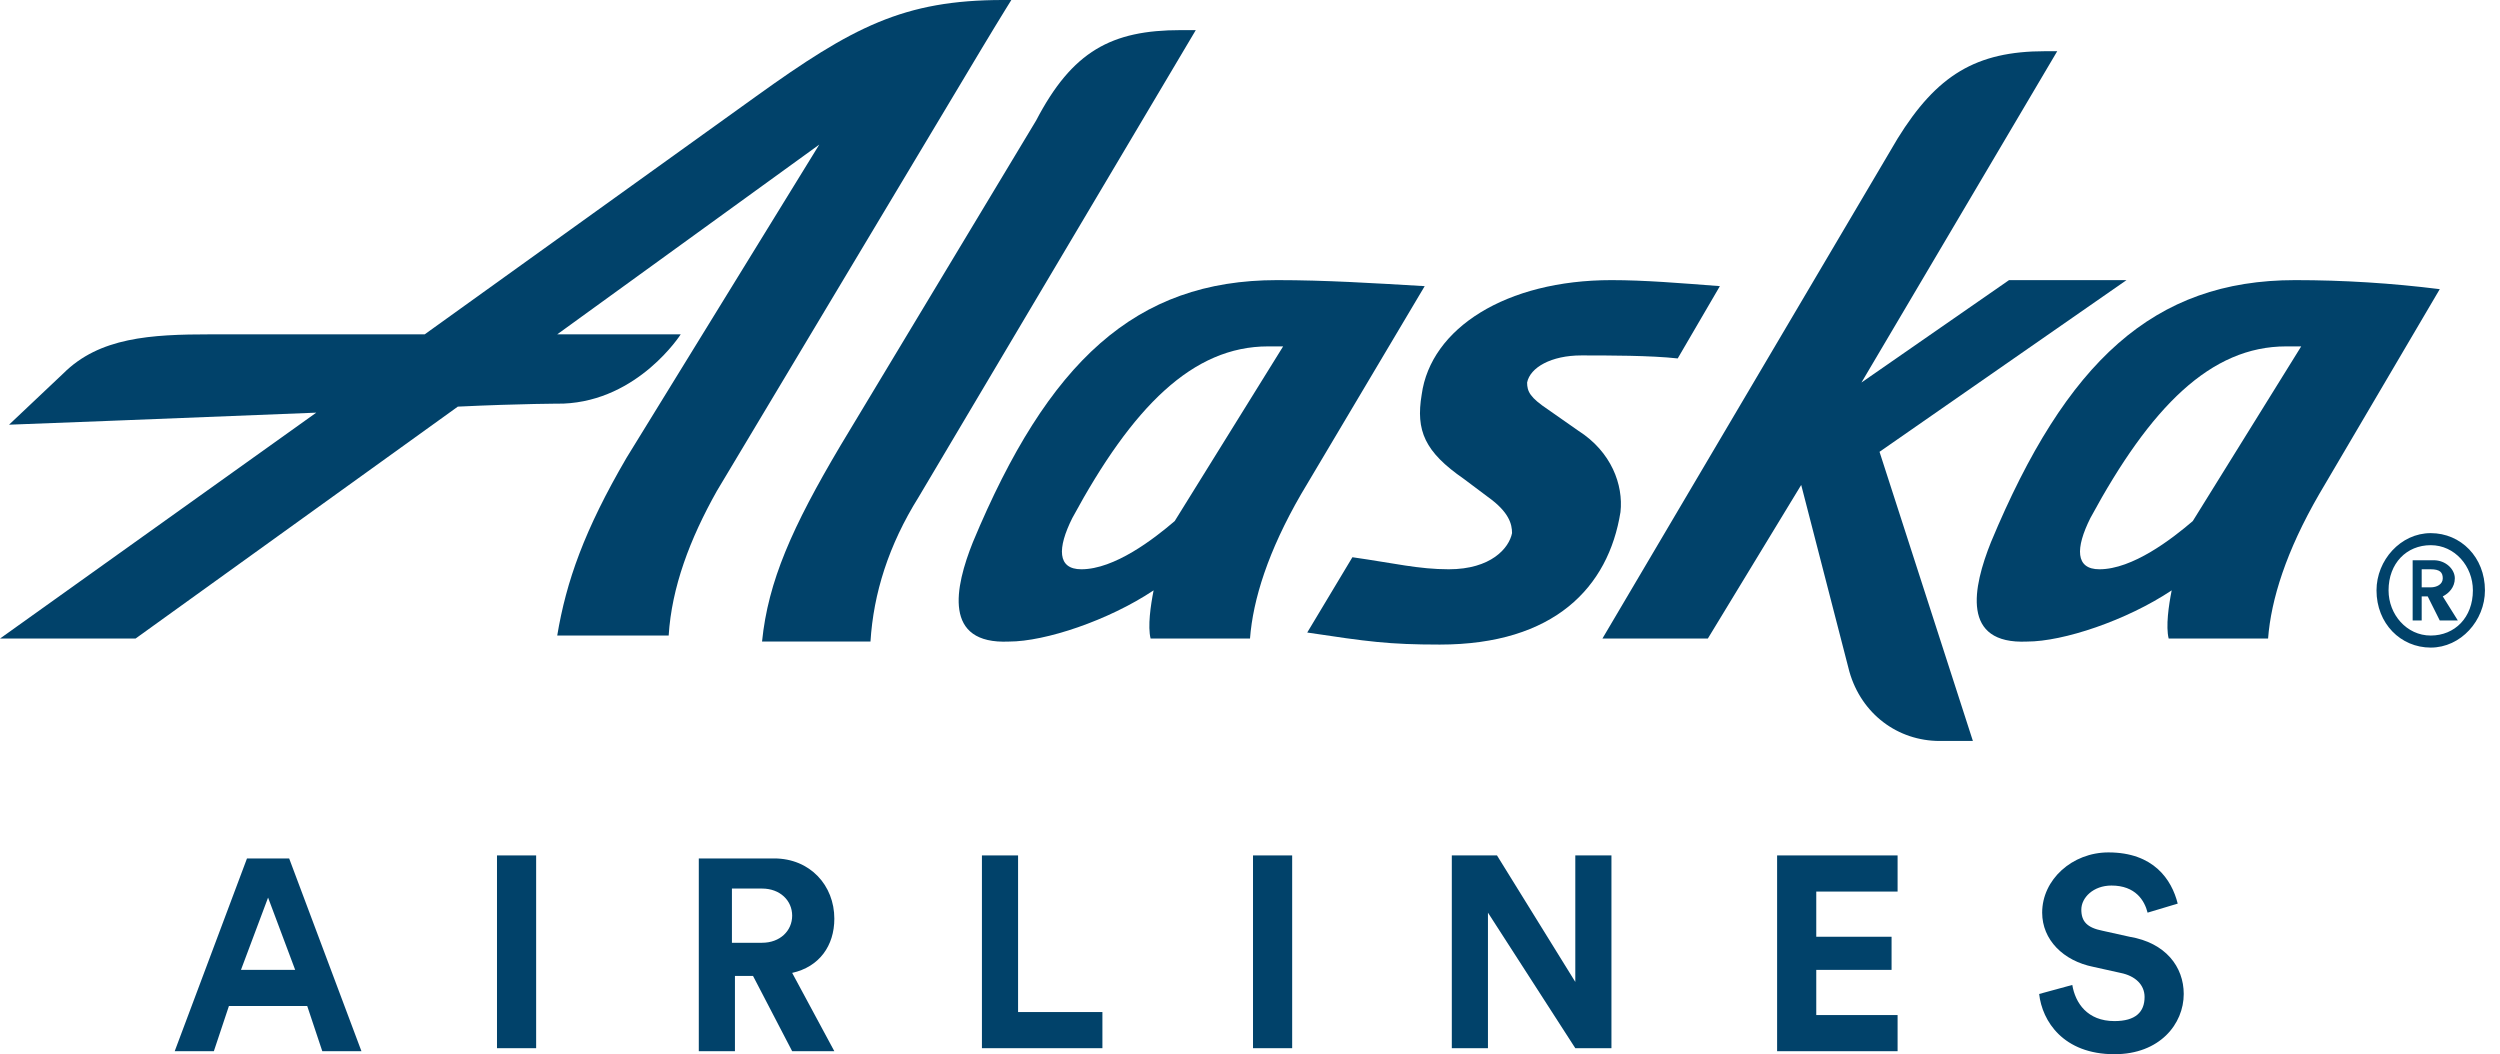 <?xml version="1.0" encoding="UTF-8"?>
<svg xmlns="http://www.w3.org/2000/svg" viewBox="0 0 83 35">
<title>Alaska Airlines</title>
<desc>Alaska Airlines logo</desc>
<g fill="#01426a">
<path d="M10.2 33.4H7.6L7.1 34.9H5.8L8.2 28.5H9.6L12 34.9H10.7L10.2 33.4ZM8 32.2H9.8L8.9 29.8L8 32.2Z"/>
<path d="M16.5 34.8V28.4H17.8V34.8H16.5Z"/>
<path d="M25 32.4H24.4V34.9H23.2V28.5H25.7C26.9 28.5 27.7 29.4 27.7 30.5C27.7 31.4 27.2 32.1 26.3 32.3L27.7 34.9H26.3L25 32.4ZM25.3 31.3C25.9 31.3 26.3 30.9 26.3 30.4C26.3 29.9 25.9 29.5 25.3 29.5H24.3V31.3H25.3V31.3Z"/>
<path d="M32.6 34.8V28.4H33.8V33.6H36.6V34.8H32.6V34.8Z"/>
<path d="M41.6 34.8V28.4H42.9V34.8H41.6Z"/>
<path d="M52.3 34.8L49.4 30.3V34.8H48.2V28.4H49.7L52.3 32.6V28.4H53.5V34.8H52.3V34.8Z"/>
<path d="M59 34.8V28.4H63V29.6H60.3V31.1H62.8V32.2H60.3V33.7H63V34.9H59V34.8Z"/>
<path d="M71.3 30.3C71.2 29.9 70.9 29.4 70.1 29.4C69.5 29.4 69.1 29.8 69.1 30.2C69.1 30.6 69.3 30.8 69.8 30.9L70.7 31.1C71.9 31.3 72.5 32.1 72.5 33C72.5 34 71.7 35 70.2 35C68.5 35 67.8 33.9 67.7 33L68.8 32.7C68.9 33.3 69.3 33.9 70.2 33.9C70.9 33.9 71.2 33.6 71.2 33.1C71.2 32.7 70.9 32.4 70.4 32.3L69.5 32.1C68.5 31.9 67.8 31.2 67.8 30.3C67.8 29.2 68.8 28.3 70 28.3C71.5 28.3 72.1 29.2 72.3 30L71.3 30.3Z"/>
<path d="M39.7 1L30.5 16.5C29.5 18.1 29 19.7 28.9 21.3H25.3C25.5 19.3 26.3 17.5 27.9 14.8L34.4 4C35.6 1.7 36.9 1 39.2 1H39.7Z"/>
<path d="M39 17.3C38.3 17.9 37 18.9 35.9 18.9C35.1 18.9 35.1 18.2 35.6 17.2C37.6 13.5 39.6 11.5 42.1 11.5H42.6L39 17.3ZM42.4 9.3C37.7 9.3 34.8 12 32.3 18C31.7 19.5 31.3 21.4 33.5 21.3C34.7 21.3 36.8 20.6 38.3 19.6C38.2 20.1 38.1 20.8 38.2 21.2H41.5C41.6 19.9 42.1 18.3 43.2 16.4L47.3 9.5C45.6 9.4 44 9.3 42.4 9.3Z"/>
<path d="M72.8 17.3C72.1 17.9 70.8 18.9 69.7 18.9C68.9 18.9 68.9 18.2 69.4 17.2C71.4 13.5 73.4 11.5 75.9 11.5H76.4L72.8 17.3ZM76.2 9.3C71.5 9.3 68.6 12 66.1 18C65.5 19.5 65.1 21.4 67.3 21.3C68.5 21.3 70.6 20.6 72.1 19.6C72 20.1 71.9 20.8 72 21.2H75.3C75.4 19.9 75.9 18.3 77 16.4L81 9.6C79.4 9.4 77.8 9.3 76.2 9.3Z"/>
<path d="M65.5 24.6H64.4C63 24.6 61.8 23.7 61.4 22.3L59.8 16.1L56.7 21.2H53.2L63 4.6C64.3 2.5 65.6 1.7 67.9 1.7H68.3L61.8 12.7L66.7 9.3H70.6L62.4 15L65.5 24.6Z"/>
<path d="M33.3 4.88311e-05C30 4.88311e-05 28.3 0.9 25.1 3.2L14.1 11.1H7C5 11.1 3.3 11.2 2.1 12.4L0.3 14.1C0.3 14.1 5.6 13.9 10.5 13.7L0 21.2H4.5L15.2 13.5C17.3 13.4 18.7 13.4 18.7 13.4C21.2 13.3 22.6 11.1 22.6 11.1H18.5L27.2 4.8L20.8 15.2C19.4 17.6 18.8 19.3 18.5 21.1H22.2C22.3 19.5 22.9 17.9 23.8 16.3L32.6 1.6C33.2 0.6 33.7 -0.2 33.7 -0.2L33.3 4.88311e-05Z"/>
<path d="M50.7 12.7C50.7 13 50.8 13.2 51.4 13.6L52.4 14.3C53.5 15 53.9 16.1 53.8 17C53.4 19.5 51.6 21.4 47.8 21.4C46.1 21.4 45.4 21.3 43.4 21L44.9 18.5C46.3 18.7 47.1 18.9 48.1 18.9C49.5 18.9 50.1 18.2 50.2 17.7C50.2 17.4 50.1 17 49.4 16.5L48.6 15.9C47.3 15 47 14.3 47.2 13.1C47.5 10.9 50 9.3 53.5 9.3C54.6 9.3 55.8 9.4 57.1 9.5L55.7 11.9C54.8 11.8 53.4 11.8 52.5 11.8C51.5 11.8 50.8 12.2 50.7 12.7Z"/>
<path d="M80.7 17.7C81.7 17.7 82.5 18.5 82.5 19.6C82.5 20.6 81.7 21.5 80.7 21.5C79.7 21.5 78.9 20.7 78.9 19.6C78.9 18.6 79.7 17.7 80.7 17.7ZM80.7 21.1C81.5 21.1 82.1 20.5 82.1 19.6C82.1 18.8 81.5 18.1 80.7 18.1C79.9 18.1 79.3 18.7 79.3 19.6C79.3 20.4 79.9 21.1 80.7 21.1ZM80.5 20.6H80.1V18.6H80.8C81.2 18.6 81.5 18.9 81.5 19.2C81.5 19.5 81.3 19.7 81.1 19.8L81.6 20.6H81L80.6 19.8H80.4V20.6H80.5ZM80.7 19.5C80.9 19.5 81.1 19.4 81.1 19.2C81.1 19 81 18.9 80.7 18.9H80.4V19.5H80.7Z"/>
</g>
</svg>
